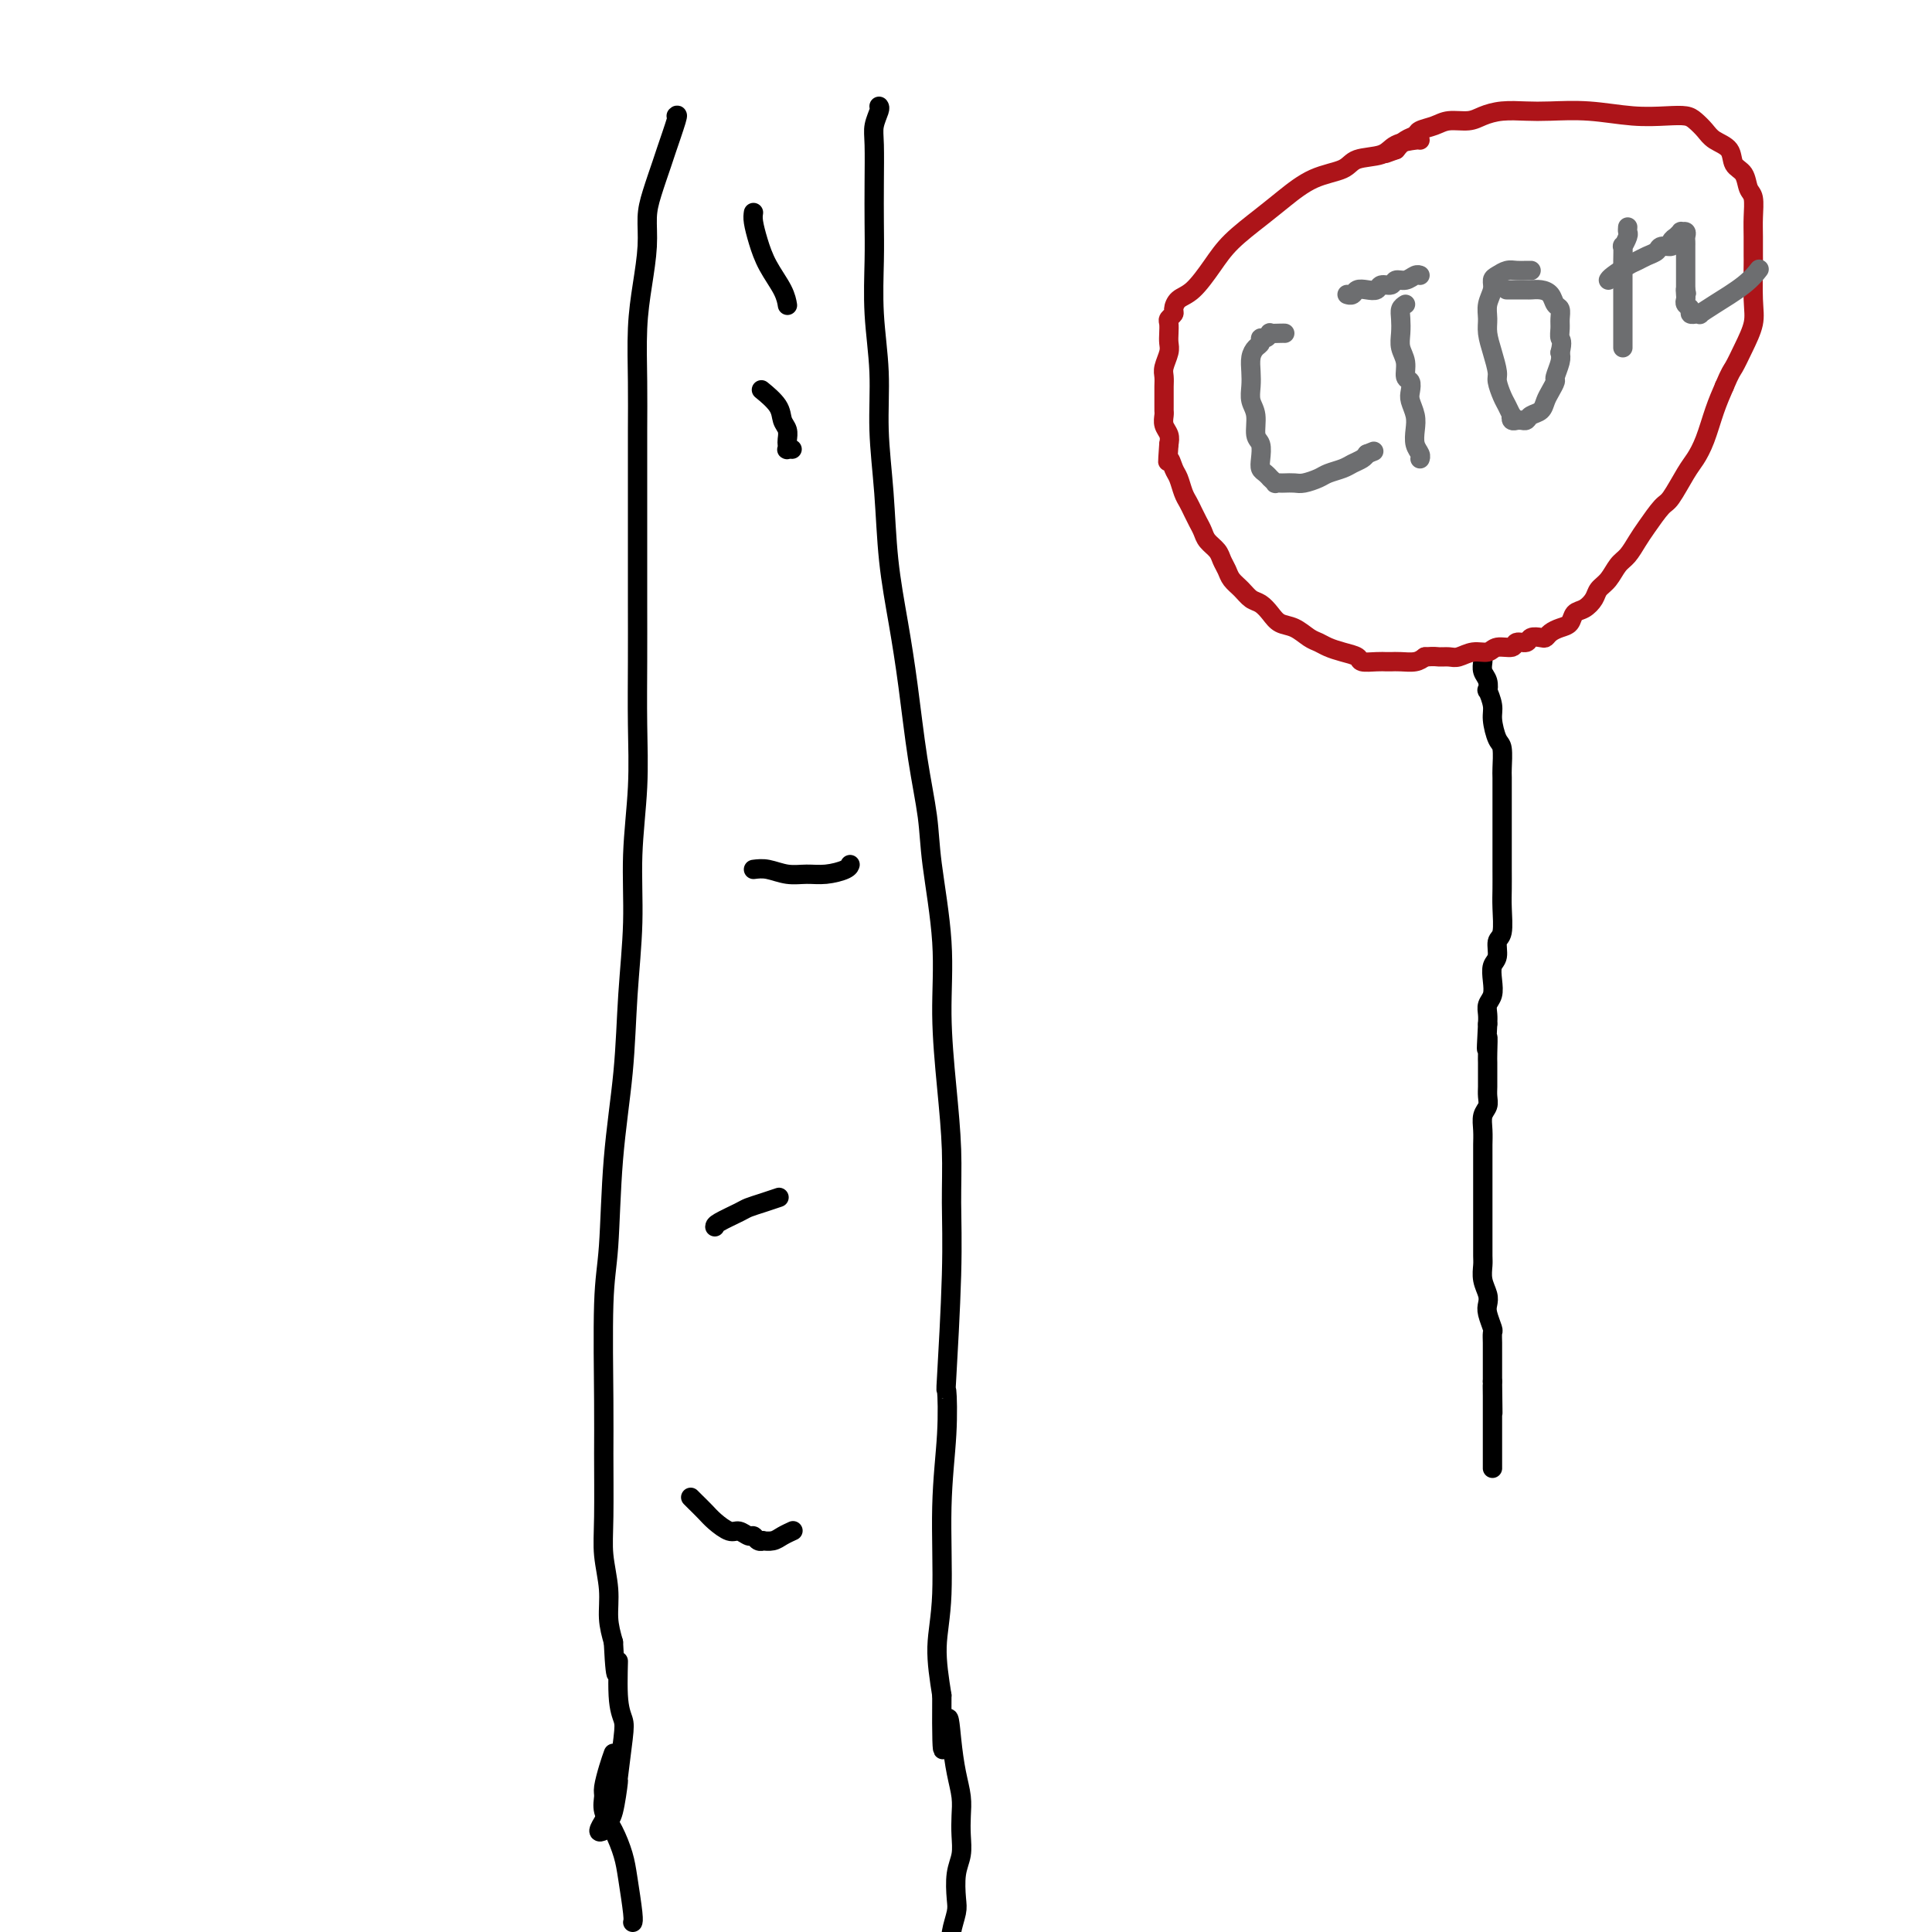 <svg viewBox='0 0 400 400' version='1.1' xmlns='http://www.w3.org/2000/svg' xmlns:xlink='http://www.w3.org/1999/xlink'><g fill='none' stroke='#000000' stroke-width='4' stroke-linecap='round' stroke-linejoin='round'><path d='M307,136c0.030,0.239 0.059,0.478 0,1c-0.059,0.522 -0.208,1.326 0,2c0.208,0.674 0.773,1.218 1,2c0.227,0.782 0.116,1.803 0,2c-0.116,0.197 -0.238,-0.431 0,0c0.238,0.431 0.834,1.919 1,3c0.166,1.081 -0.099,1.754 0,3c0.099,1.246 0.562,3.065 1,4c0.438,0.935 0.849,0.987 1,2c0.151,1.013 0.040,2.987 0,4c-0.040,1.013 -0.011,1.064 0,2c0.011,0.936 0.003,2.756 0,4c-0.003,1.244 -0.001,1.911 0,3c0.001,1.089 -0.000,2.600 0,4c0.000,1.400 0.001,2.690 0,4c-0.001,1.310 -0.004,2.639 0,4c0.004,1.361 0.016,2.753 0,4c-0.016,1.247 -0.061,2.350 0,4c0.061,1.650 0.226,3.848 0,5c-0.226,1.152 -0.844,1.257 -1,2c-0.156,0.743 0.151,2.124 0,3c-0.151,0.876 -0.758,1.246 -1,2c-0.242,0.754 -0.117,1.893 0,3c0.117,1.107 0.227,2.183 0,3c-0.227,0.817 -0.792,1.374 -1,2c-0.208,0.626 -0.059,1.322 0,2c0.059,0.678 0.030,1.339 0,2'/><path d='M308,212c-0.464,8.718 -0.124,4.012 0,3c0.124,-1.012 0.033,1.668 0,3c-0.033,1.332 -0.008,1.316 0,2c0.008,0.684 -0.002,2.069 0,3c0.002,0.931 0.015,1.407 0,2c-0.015,0.593 -0.056,1.304 0,2c0.056,0.696 0.211,1.379 0,2c-0.211,0.621 -0.789,1.182 -1,2c-0.211,0.818 -0.057,1.895 0,3c0.057,1.105 0.015,2.238 0,3c-0.015,0.762 -0.004,1.153 0,2c0.004,0.847 0.001,2.151 0,3c-0.001,0.849 -0.000,1.243 0,2c0.000,0.757 0.000,1.878 0,3c-0.000,1.122 -0.000,2.244 0,3c0.000,0.756 0.000,1.146 0,2c-0.000,0.854 -0.001,2.171 0,3c0.001,0.829 0.004,1.170 0,2c-0.004,0.830 -0.015,2.148 0,3c0.015,0.852 0.056,1.238 0,2c-0.056,0.762 -0.207,1.900 0,3c0.207,1.100 0.774,2.164 1,3c0.226,0.836 0.113,1.445 0,2c-0.113,0.555 -0.226,1.055 0,2c0.226,0.945 0.793,2.336 1,3c0.207,0.664 0.056,0.601 0,1c-0.056,0.399 -0.015,1.262 0,2c0.015,0.738 0.004,1.353 0,2c-0.004,0.647 -0.001,1.328 0,2c0.001,0.672 0.000,1.335 0,2c-0.000,0.665 -0.000,1.333 0,2'/><path d='M309,286c0.155,11.866 0.041,4.531 0,2c-0.041,-2.531 -0.011,-0.260 0,1c0.011,1.260 0.003,1.507 0,2c-0.003,0.493 -0.001,1.231 0,2c0.001,0.769 0.000,1.568 0,2c-0.000,0.432 -0.000,0.497 0,1c0.000,0.503 0.000,1.444 0,2c-0.000,0.556 -0.000,0.727 0,1c0.000,0.273 0.000,0.646 0,1c-0.000,0.354 -0.000,0.687 0,1c0.000,0.313 0.000,0.606 0,1c-0.000,0.394 -0.000,0.889 0,1c0.000,0.111 0.000,-0.162 0,0c-0.000,0.162 -0.000,0.761 0,1c0.000,0.239 0.000,0.120 0,0'/><path d='M140,24c0.210,-0.206 0.420,-0.412 0,1c-0.420,1.412 -1.471,4.444 -2,6c-0.529,1.556 -0.537,1.638 -1,3c-0.463,1.362 -1.382,4.004 -2,6c-0.618,1.996 -0.936,3.346 -1,5c-0.064,1.654 0.126,3.614 0,6c-0.126,2.386 -0.570,5.200 -1,8c-0.430,2.800 -0.847,5.586 -1,9c-0.153,3.414 -0.041,7.455 0,11c0.041,3.545 0.011,6.595 0,10c-0.011,3.405 -0.003,7.164 0,11c0.003,3.836 0.002,7.748 0,12c-0.002,4.252 -0.005,8.844 0,13c0.005,4.156 0.016,7.875 0,12c-0.016,4.125 -0.060,8.655 0,13c0.060,4.345 0.224,8.506 0,13c-0.224,4.494 -0.837,9.321 -1,14c-0.163,4.679 0.125,9.208 0,14c-0.125,4.792 -0.664,9.846 -1,15c-0.336,5.154 -0.468,10.408 -1,16c-0.532,5.592 -1.463,11.524 -2,18c-0.537,6.476 -0.679,13.497 -1,18c-0.321,4.503 -0.819,6.488 -1,12c-0.181,5.512 -0.045,14.552 0,20c0.045,5.448 -0.003,7.303 0,11c0.003,3.697 0.056,9.237 0,13c-0.056,3.763 -0.221,5.751 0,8c0.221,2.249 0.829,4.759 1,7c0.171,2.241 -0.094,4.212 0,6c0.094,1.788 0.547,3.394 1,5'/><path d='M127,340c0.551,11.384 0.928,4.842 1,4c0.072,-0.842 -0.162,4.014 0,7c0.162,2.986 0.720,4.103 1,5c0.280,0.897 0.281,1.574 0,4c-0.281,2.426 -0.845,6.600 -1,8c-0.155,1.400 0.100,0.024 0,1c-0.100,0.976 -0.553,4.302 -1,6c-0.447,1.698 -0.887,1.768 -1,2c-0.113,0.232 0.099,0.626 0,1c-0.099,0.374 -0.511,0.729 -1,1c-0.489,0.271 -1.055,0.458 -1,0c0.055,-0.458 0.730,-1.559 1,-2c0.270,-0.441 0.135,-0.220 0,0'/><path d='M182,22c0.113,0.153 0.226,0.307 0,1c-0.226,0.693 -0.792,1.927 -1,3c-0.208,1.073 -0.057,1.986 0,4c0.057,2.014 0.019,5.128 0,8c-0.019,2.872 -0.020,5.501 0,8c0.020,2.499 0.061,4.868 0,8c-0.061,3.132 -0.224,7.028 0,11c0.224,3.972 0.837,8.020 1,12c0.163,3.980 -0.122,7.890 0,12c0.122,4.110 0.651,8.418 1,13c0.349,4.582 0.517,9.437 1,14c0.483,4.563 1.280,8.833 2,13c0.720,4.167 1.364,8.229 2,13c0.636,4.771 1.266,10.250 2,15c0.734,4.750 1.572,8.771 2,12c0.428,3.229 0.444,5.665 1,10c0.556,4.335 1.651,10.569 2,16c0.349,5.431 -0.049,10.058 0,15c0.049,4.942 0.545,10.200 1,15c0.455,4.800 0.868,9.143 1,13c0.132,3.857 -0.016,7.228 0,11c0.016,3.772 0.196,7.944 0,15c-0.196,7.056 -0.769,16.996 -1,21c-0.231,4.004 -0.119,2.072 0,3c0.119,0.928 0.245,4.715 0,9c-0.245,4.285 -0.859,9.066 -1,15c-0.141,5.934 0.193,13.021 0,18c-0.193,4.979 -0.912,7.851 -1,11c-0.088,3.149 0.456,6.574 1,10'/><path d='M195,351c-0.132,18.754 0.539,9.138 1,6c0.461,-3.138 0.712,0.200 1,3c0.288,2.800 0.614,5.060 1,7c0.386,1.940 0.832,3.560 1,5c0.168,1.440 0.059,2.700 0,4c-0.059,1.300 -0.067,2.640 0,4c0.067,1.360 0.210,2.741 0,4c-0.210,1.259 -0.774,2.396 -1,4c-0.226,1.604 -0.113,3.676 0,5c0.113,1.324 0.226,1.900 0,3c-0.226,1.100 -0.793,2.726 -1,4c-0.207,1.274 -0.056,2.198 0,3c0.056,0.802 0.015,1.483 0,2c-0.015,0.517 -0.004,0.870 0,1c0.004,0.130 0.001,0.037 0,0c-0.001,-0.037 -0.001,-0.019 0,0'/><path d='M127,363c-0.306,0.858 -0.612,1.715 -1,3c-0.388,1.285 -0.857,2.997 -1,4c-0.143,1.003 0.041,1.297 0,2c-0.041,0.703 -0.309,1.817 0,3c0.309,1.183 1.193,2.436 2,4c0.807,1.564 1.537,3.438 2,5c0.463,1.562 0.660,2.810 1,5c0.340,2.190 0.822,5.320 1,7c0.178,1.680 0.051,1.908 0,2c-0.051,0.092 -0.025,0.046 0,0'/><path d='M143,310c0.236,0.240 0.472,0.480 1,1c0.528,0.520 1.350,1.320 2,2c0.650,0.680 1.130,1.239 2,2c0.870,0.761 2.131,1.724 3,2c0.869,0.276 1.347,-0.136 2,0c0.653,0.136 1.480,0.821 2,1c0.520,0.179 0.734,-0.147 1,0c0.266,0.147 0.585,0.769 1,1c0.415,0.231 0.928,0.072 1,0c0.072,-0.072 -0.296,-0.058 0,0c0.296,0.058 1.254,0.160 2,0c0.746,-0.160 1.278,-0.582 2,-1c0.722,-0.418 1.635,-0.834 2,-1c0.365,-0.166 0.183,-0.083 0,0'/><path d='M148,254c0.012,-0.221 0.025,-0.441 1,-1c0.975,-0.559 2.913,-1.456 4,-2c1.087,-0.544 1.322,-0.733 2,-1c0.678,-0.267 1.798,-0.610 3,-1c1.202,-0.390 2.486,-0.826 3,-1c0.514,-0.174 0.257,-0.087 0,0'/><path d='M156,180c0.912,-0.115 1.824,-0.230 3,0c1.176,0.230 2.616,0.804 4,1c1.384,0.196 2.711,0.014 4,0c1.289,-0.014 2.542,0.141 4,0c1.458,-0.141 3.123,-0.576 4,-1c0.877,-0.424 0.965,-0.835 1,-1c0.035,-0.165 0.018,-0.082 0,0'/><path d='M158,81c-0.318,-0.261 -0.635,-0.522 0,0c0.635,0.522 2.223,1.827 3,3c0.777,1.173 0.744,2.213 1,3c0.256,0.787 0.800,1.321 1,2c0.200,0.679 0.057,1.502 0,2c-0.057,0.498 -0.029,0.669 0,1c0.029,0.331 0.059,0.821 0,1c-0.059,0.179 -0.208,0.048 0,0c0.208,-0.048 0.774,-0.014 1,0c0.226,0.014 0.113,0.007 0,0'/><path d='M156,44c-0.075,0.510 -0.150,1.020 0,2c0.150,0.980 0.524,2.431 1,4c0.476,1.569 1.056,3.256 2,5c0.944,1.744 2.254,3.547 3,5c0.746,1.453 0.927,2.558 1,3c0.073,0.442 0.036,0.221 0,0'/></g>
<g fill='none' stroke='#AD1419' stroke-width='4' stroke-linecap='round' stroke-linejoin='round'><path d='M294,29c-0.024,-0.057 -0.048,-0.114 -1,0c-0.952,0.114 -2.833,0.399 -4,1c-1.167,0.601 -1.620,1.518 -3,2c-1.380,0.482 -3.686,0.529 -5,1c-1.314,0.471 -1.636,1.367 -3,2c-1.364,0.633 -3.771,1.003 -6,2c-2.229,0.997 -4.280,2.620 -6,4c-1.720,1.380 -3.108,2.515 -5,4c-1.892,1.485 -4.287,3.319 -6,5c-1.713,1.681 -2.745,3.210 -4,5c-1.255,1.790 -2.732,3.842 -4,5c-1.268,1.158 -2.326,1.423 -3,2c-0.674,0.577 -0.965,1.467 -1,2c-0.035,0.533 0.187,0.709 0,1c-0.187,0.291 -0.781,0.696 -1,1c-0.219,0.304 -0.062,0.508 0,1c0.062,0.492 0.031,1.272 0,2c-0.031,0.728 -0.061,1.402 0,2c0.061,0.598 0.212,1.119 0,2c-0.212,0.881 -0.789,2.124 -1,3c-0.211,0.876 -0.057,1.387 0,2c0.057,0.613 0.015,1.329 0,2c-0.015,0.671 -0.005,1.296 0,2c0.005,0.704 0.005,1.487 0,2c-0.005,0.513 -0.015,0.756 0,1c0.015,0.244 0.056,0.488 0,1c-0.056,0.512 -0.207,1.292 0,2c0.207,0.708 0.774,1.345 1,2c0.226,0.655 0.113,1.327 0,2'/><path d='M242,92c-0.357,5.220 -0.250,3.271 0,3c0.250,-0.271 0.644,1.135 1,2c0.356,0.865 0.673,1.190 1,2c0.327,0.810 0.665,2.104 1,3c0.335,0.896 0.666,1.395 1,2c0.334,0.605 0.671,1.317 1,2c0.329,0.683 0.651,1.338 1,2c0.349,0.662 0.724,1.332 1,2c0.276,0.668 0.454,1.334 1,2c0.546,0.666 1.459,1.333 2,2c0.541,0.667 0.711,1.334 1,2c0.289,0.666 0.696,1.329 1,2c0.304,0.671 0.504,1.348 1,2c0.496,0.652 1.287,1.278 2,2c0.713,0.722 1.349,1.540 2,2c0.651,0.460 1.319,0.561 2,1c0.681,0.439 1.376,1.217 2,2c0.624,0.783 1.178,1.572 2,2c0.822,0.428 1.913,0.496 3,1c1.087,0.504 2.169,1.444 3,2c0.831,0.556 1.411,0.727 2,1c0.589,0.273 1.186,0.648 2,1c0.814,0.352 1.843,0.683 3,1c1.157,0.317 2.442,0.621 3,1c0.558,0.379 0.389,0.833 1,1c0.611,0.167 2.002,0.045 3,0c0.998,-0.045 1.605,-0.015 2,0c0.395,0.015 0.580,0.014 1,0c0.420,-0.014 1.075,-0.042 2,0c0.925,0.042 2.122,0.155 3,0c0.878,-0.155 1.439,-0.577 2,-1'/><path d='M295,136c2.128,-0.150 2.447,-0.025 3,0c0.553,0.025 1.340,-0.050 2,0c0.660,0.050 1.193,0.225 2,0c0.807,-0.225 1.889,-0.849 3,-1c1.111,-0.151 2.252,0.171 3,0c0.748,-0.171 1.102,-0.834 2,-1c0.898,-0.166 2.338,0.166 3,0c0.662,-0.166 0.545,-0.828 1,-1c0.455,-0.172 1.483,0.147 2,0c0.517,-0.147 0.522,-0.761 1,-1c0.478,-0.239 1.427,-0.105 2,0c0.573,0.105 0.769,0.179 1,0c0.231,-0.179 0.498,-0.610 1,-1c0.502,-0.390 1.238,-0.737 2,-1c0.762,-0.263 1.551,-0.441 2,-1c0.449,-0.559 0.557,-1.500 1,-2c0.443,-0.500 1.221,-0.561 2,-1c0.779,-0.439 1.560,-1.257 2,-2c0.440,-0.743 0.541,-1.410 1,-2c0.459,-0.590 1.277,-1.104 2,-2c0.723,-0.896 1.353,-2.174 2,-3c0.647,-0.826 1.313,-1.202 2,-2c0.687,-0.798 1.395,-2.020 2,-3c0.605,-0.980 1.107,-1.717 2,-3c0.893,-1.283 2.179,-3.110 3,-4c0.821,-0.890 1.179,-0.842 2,-2c0.821,-1.158 2.107,-3.523 3,-5c0.893,-1.477 1.394,-2.066 2,-3c0.606,-0.934 1.317,-2.213 2,-4c0.683,-1.787 1.338,-4.082 2,-6c0.662,-1.918 1.331,-3.459 2,-5'/><path d='M357,80c1.292,-3.051 1.523,-3.179 2,-4c0.477,-0.821 1.200,-2.336 2,-4c0.800,-1.664 1.679,-3.477 2,-5c0.321,-1.523 0.086,-2.755 0,-5c-0.086,-2.245 -0.022,-5.501 0,-7c0.022,-1.499 0.003,-1.240 0,-2c-0.003,-0.760 0.012,-2.539 0,-4c-0.012,-1.461 -0.049,-2.603 0,-4c0.049,-1.397 0.184,-3.050 0,-4c-0.184,-0.950 -0.686,-1.199 -1,-2c-0.314,-0.801 -0.440,-2.154 -1,-3c-0.560,-0.846 -1.554,-1.186 -2,-2c-0.446,-0.814 -0.345,-2.103 -1,-3c-0.655,-0.897 -2.066,-1.404 -3,-2c-0.934,-0.596 -1.390,-1.283 -2,-2c-0.610,-0.717 -1.374,-1.464 -2,-2c-0.626,-0.536 -1.115,-0.862 -2,-1c-0.885,-0.138 -2.167,-0.089 -4,0c-1.833,0.089 -4.215,0.219 -7,0c-2.785,-0.219 -5.971,-0.788 -9,-1c-3.029,-0.212 -5.902,-0.067 -8,0c-2.098,0.067 -3.423,0.056 -5,0c-1.577,-0.056 -3.408,-0.155 -5,0c-1.592,0.155 -2.945,0.566 -4,1c-1.055,0.434 -1.812,0.890 -3,1c-1.188,0.110 -2.808,-0.126 -4,0c-1.192,0.126 -1.958,0.614 -3,1c-1.042,0.386 -2.362,0.671 -3,1c-0.638,0.329 -0.595,0.704 -1,1c-0.405,0.296 -1.259,0.513 -2,1c-0.741,0.487 -1.371,1.243 -2,2'/><path d='M289,31c-3.667,1.333 -1.833,0.667 0,0'/></g>
<g fill='none' stroke='#6D6E70' stroke-width='4' stroke-linecap='round' stroke-linejoin='round'><path d='M266,69c-0.190,-0.009 -0.381,-0.017 -1,0c-0.619,0.017 -1.668,0.060 -2,0c-0.332,-0.060 0.052,-0.224 0,0c-0.052,0.224 -0.539,0.836 -1,1c-0.461,0.164 -0.894,-0.119 -1,0c-0.106,0.119 0.115,0.639 0,1c-0.115,0.361 -0.568,0.561 -1,1c-0.432,0.439 -0.844,1.116 -1,2c-0.156,0.884 -0.057,1.974 0,3c0.057,1.026 0.072,1.989 0,3c-0.072,1.011 -0.229,2.070 0,3c0.229,0.930 0.845,1.730 1,3c0.155,1.270 -0.152,3.008 0,4c0.152,0.992 0.763,1.236 1,2c0.237,0.764 0.101,2.046 0,3c-0.101,0.954 -0.167,1.580 0,2c0.167,0.420 0.566,0.634 1,1c0.434,0.366 0.904,0.883 1,1c0.096,0.117 -0.182,-0.165 0,0c0.182,0.165 0.826,0.776 1,1c0.174,0.224 -0.120,0.061 0,0c0.120,-0.061 0.655,-0.019 1,0c0.345,0.019 0.500,0.016 1,0c0.500,-0.016 1.345,-0.046 2,0c0.655,0.046 1.120,0.167 2,0c0.880,-0.167 2.176,-0.622 3,-1c0.824,-0.378 1.177,-0.679 2,-1c0.823,-0.321 2.118,-0.663 3,-1c0.882,-0.337 1.353,-0.668 2,-1c0.647,-0.332 1.471,-0.666 2,-1c0.529,-0.334 0.765,-0.667 1,-1'/><path d='M283,94c2.500,-1.000 1.250,-0.500 0,0'/><path d='M291,63c-0.420,0.268 -0.841,0.535 -1,1c-0.159,0.465 -0.058,1.126 0,2c0.058,0.874 0.072,1.959 0,3c-0.072,1.041 -0.229,2.036 0,3c0.229,0.964 0.845,1.895 1,3c0.155,1.105 -0.151,2.382 0,3c0.151,0.618 0.759,0.577 1,1c0.241,0.423 0.116,1.310 0,2c-0.116,0.690 -0.224,1.182 0,2c0.224,0.818 0.778,1.960 1,3c0.222,1.040 0.112,1.978 0,3c-0.112,1.022 -0.226,2.130 0,3c0.226,0.870 0.792,1.504 1,2c0.208,0.496 0.060,0.856 0,1c-0.060,0.144 -0.030,0.072 0,0'/><path d='M279,61c-0.095,-0.030 -0.190,-0.059 0,0c0.190,0.059 0.666,0.208 1,0c0.334,-0.208 0.527,-0.773 1,-1c0.473,-0.227 1.225,-0.118 2,0c0.775,0.118 1.572,0.243 2,0c0.428,-0.243 0.485,-0.853 1,-1c0.515,-0.147 1.487,0.171 2,0c0.513,-0.171 0.569,-0.830 1,-1c0.431,-0.170 1.239,0.150 2,0c0.761,-0.150 1.474,-0.771 2,-1c0.526,-0.229 0.865,-0.065 1,0c0.135,0.065 0.068,0.033 0,0'/><path d='M317,56c-0.243,-0.007 -0.486,-0.014 -1,0c-0.514,0.014 -1.300,0.047 -2,0c-0.700,-0.047 -1.316,-0.176 -2,0c-0.684,0.176 -1.437,0.655 -2,1c-0.563,0.345 -0.936,0.556 -1,1c-0.064,0.444 0.182,1.121 0,2c-0.182,0.879 -0.791,1.958 -1,3c-0.209,1.042 -0.018,2.046 0,3c0.018,0.954 -0.136,1.859 0,3c0.136,1.141 0.561,2.518 1,4c0.439,1.482 0.892,3.070 1,4c0.108,0.930 -0.128,1.201 0,2c0.128,0.799 0.622,2.127 1,3c0.378,0.873 0.641,1.292 1,2c0.359,0.708 0.813,1.707 1,2c0.187,0.293 0.105,-0.118 0,0c-0.105,0.118 -0.235,0.764 0,1c0.235,0.236 0.836,0.060 1,0c0.164,-0.060 -0.107,-0.004 0,0c0.107,0.004 0.592,-0.043 1,0c0.408,0.043 0.739,0.178 1,0c0.261,-0.178 0.452,-0.668 1,-1c0.548,-0.332 1.452,-0.507 2,-1c0.548,-0.493 0.739,-1.305 1,-2c0.261,-0.695 0.592,-1.275 1,-2c0.408,-0.725 0.893,-1.596 1,-2c0.107,-0.404 -0.163,-0.339 0,-1c0.163,-0.661 0.761,-2.046 1,-3c0.239,-0.954 0.120,-1.477 0,-2'/><path d='M323,73c0.618,-2.439 0.162,-2.536 0,-3c-0.162,-0.464 -0.032,-1.294 0,-2c0.032,-0.706 -0.036,-1.289 0,-2c0.036,-0.711 0.174,-1.549 0,-2c-0.174,-0.451 -0.661,-0.513 -1,-1c-0.339,-0.487 -0.528,-1.398 -1,-2c-0.472,-0.602 -1.225,-0.893 -2,-1c-0.775,-0.107 -1.570,-0.029 -2,0c-0.430,0.029 -0.493,0.008 -1,0c-0.507,-0.008 -1.456,-0.002 -2,0c-0.544,0.002 -0.682,0.001 -1,0c-0.318,-0.001 -0.816,-0.000 -1,0c-0.184,0.000 -0.052,0.000 0,0c0.052,-0.000 0.026,-0.000 0,0'/><path d='M337,47c-0.030,0.376 -0.061,0.751 0,1c0.061,0.249 0.212,0.370 0,1c-0.212,0.630 -0.789,1.769 -1,2c-0.211,0.231 -0.057,-0.445 0,0c0.057,0.445 0.015,2.010 0,3c-0.015,0.990 -0.004,1.406 0,2c0.004,0.594 0.001,1.366 0,2c-0.001,0.634 -0.000,1.129 0,2c0.000,0.871 0.000,2.117 0,3c-0.000,0.883 -0.000,1.402 0,2c0.000,0.598 0.000,1.274 0,2c-0.000,0.726 -0.000,1.501 0,2c0.000,0.499 0.000,0.722 0,1c-0.000,0.278 -0.000,0.611 0,1c0.000,0.389 0.000,0.836 0,1c-0.000,0.164 -0.000,0.047 0,0c0.000,-0.047 0.000,-0.023 0,0'/><path d='M333,58c0.131,-0.220 0.263,-0.440 1,-1c0.737,-0.560 2.080,-1.460 3,-2c0.920,-0.540 1.417,-0.718 2,-1c0.583,-0.282 1.251,-0.667 2,-1c0.749,-0.333 1.578,-0.615 2,-1c0.422,-0.385 0.438,-0.873 1,-1c0.562,-0.127 1.671,0.106 2,0c0.329,-0.106 -0.123,-0.550 0,-1c0.123,-0.450 0.821,-0.906 1,-1c0.179,-0.094 -0.162,0.174 0,0c0.162,-0.174 0.828,-0.790 1,-1c0.172,-0.210 -0.150,-0.015 0,0c0.150,0.015 0.772,-0.152 1,0c0.228,0.152 0.061,0.622 0,1c-0.061,0.378 -0.016,0.663 0,1c0.016,0.337 0.004,0.724 0,1c-0.004,0.276 -0.001,0.440 0,1c0.001,0.560 0.000,1.515 0,2c-0.000,0.485 -0.000,0.501 0,1c0.000,0.499 0.000,1.480 0,2c-0.000,0.520 -0.000,0.577 0,1c0.000,0.423 0.000,1.211 0,2'/><path d='M349,60c0.311,1.654 0.087,0.288 0,0c-0.087,-0.288 -0.039,0.501 0,1c0.039,0.499 0.067,0.708 0,1c-0.067,0.292 -0.229,0.667 0,1c0.229,0.333 0.850,0.625 1,1c0.150,0.375 -0.172,0.834 0,1c0.172,0.166 0.837,0.040 1,0c0.163,-0.040 -0.175,0.005 0,0c0.175,-0.005 0.863,-0.061 1,0c0.137,0.061 -0.278,0.240 0,0c0.278,-0.240 1.250,-0.899 3,-2c1.750,-1.101 4.279,-2.642 6,-4c1.721,-1.358 2.635,-2.531 3,-3c0.365,-0.469 0.183,-0.235 0,0'/></g>
</svg>